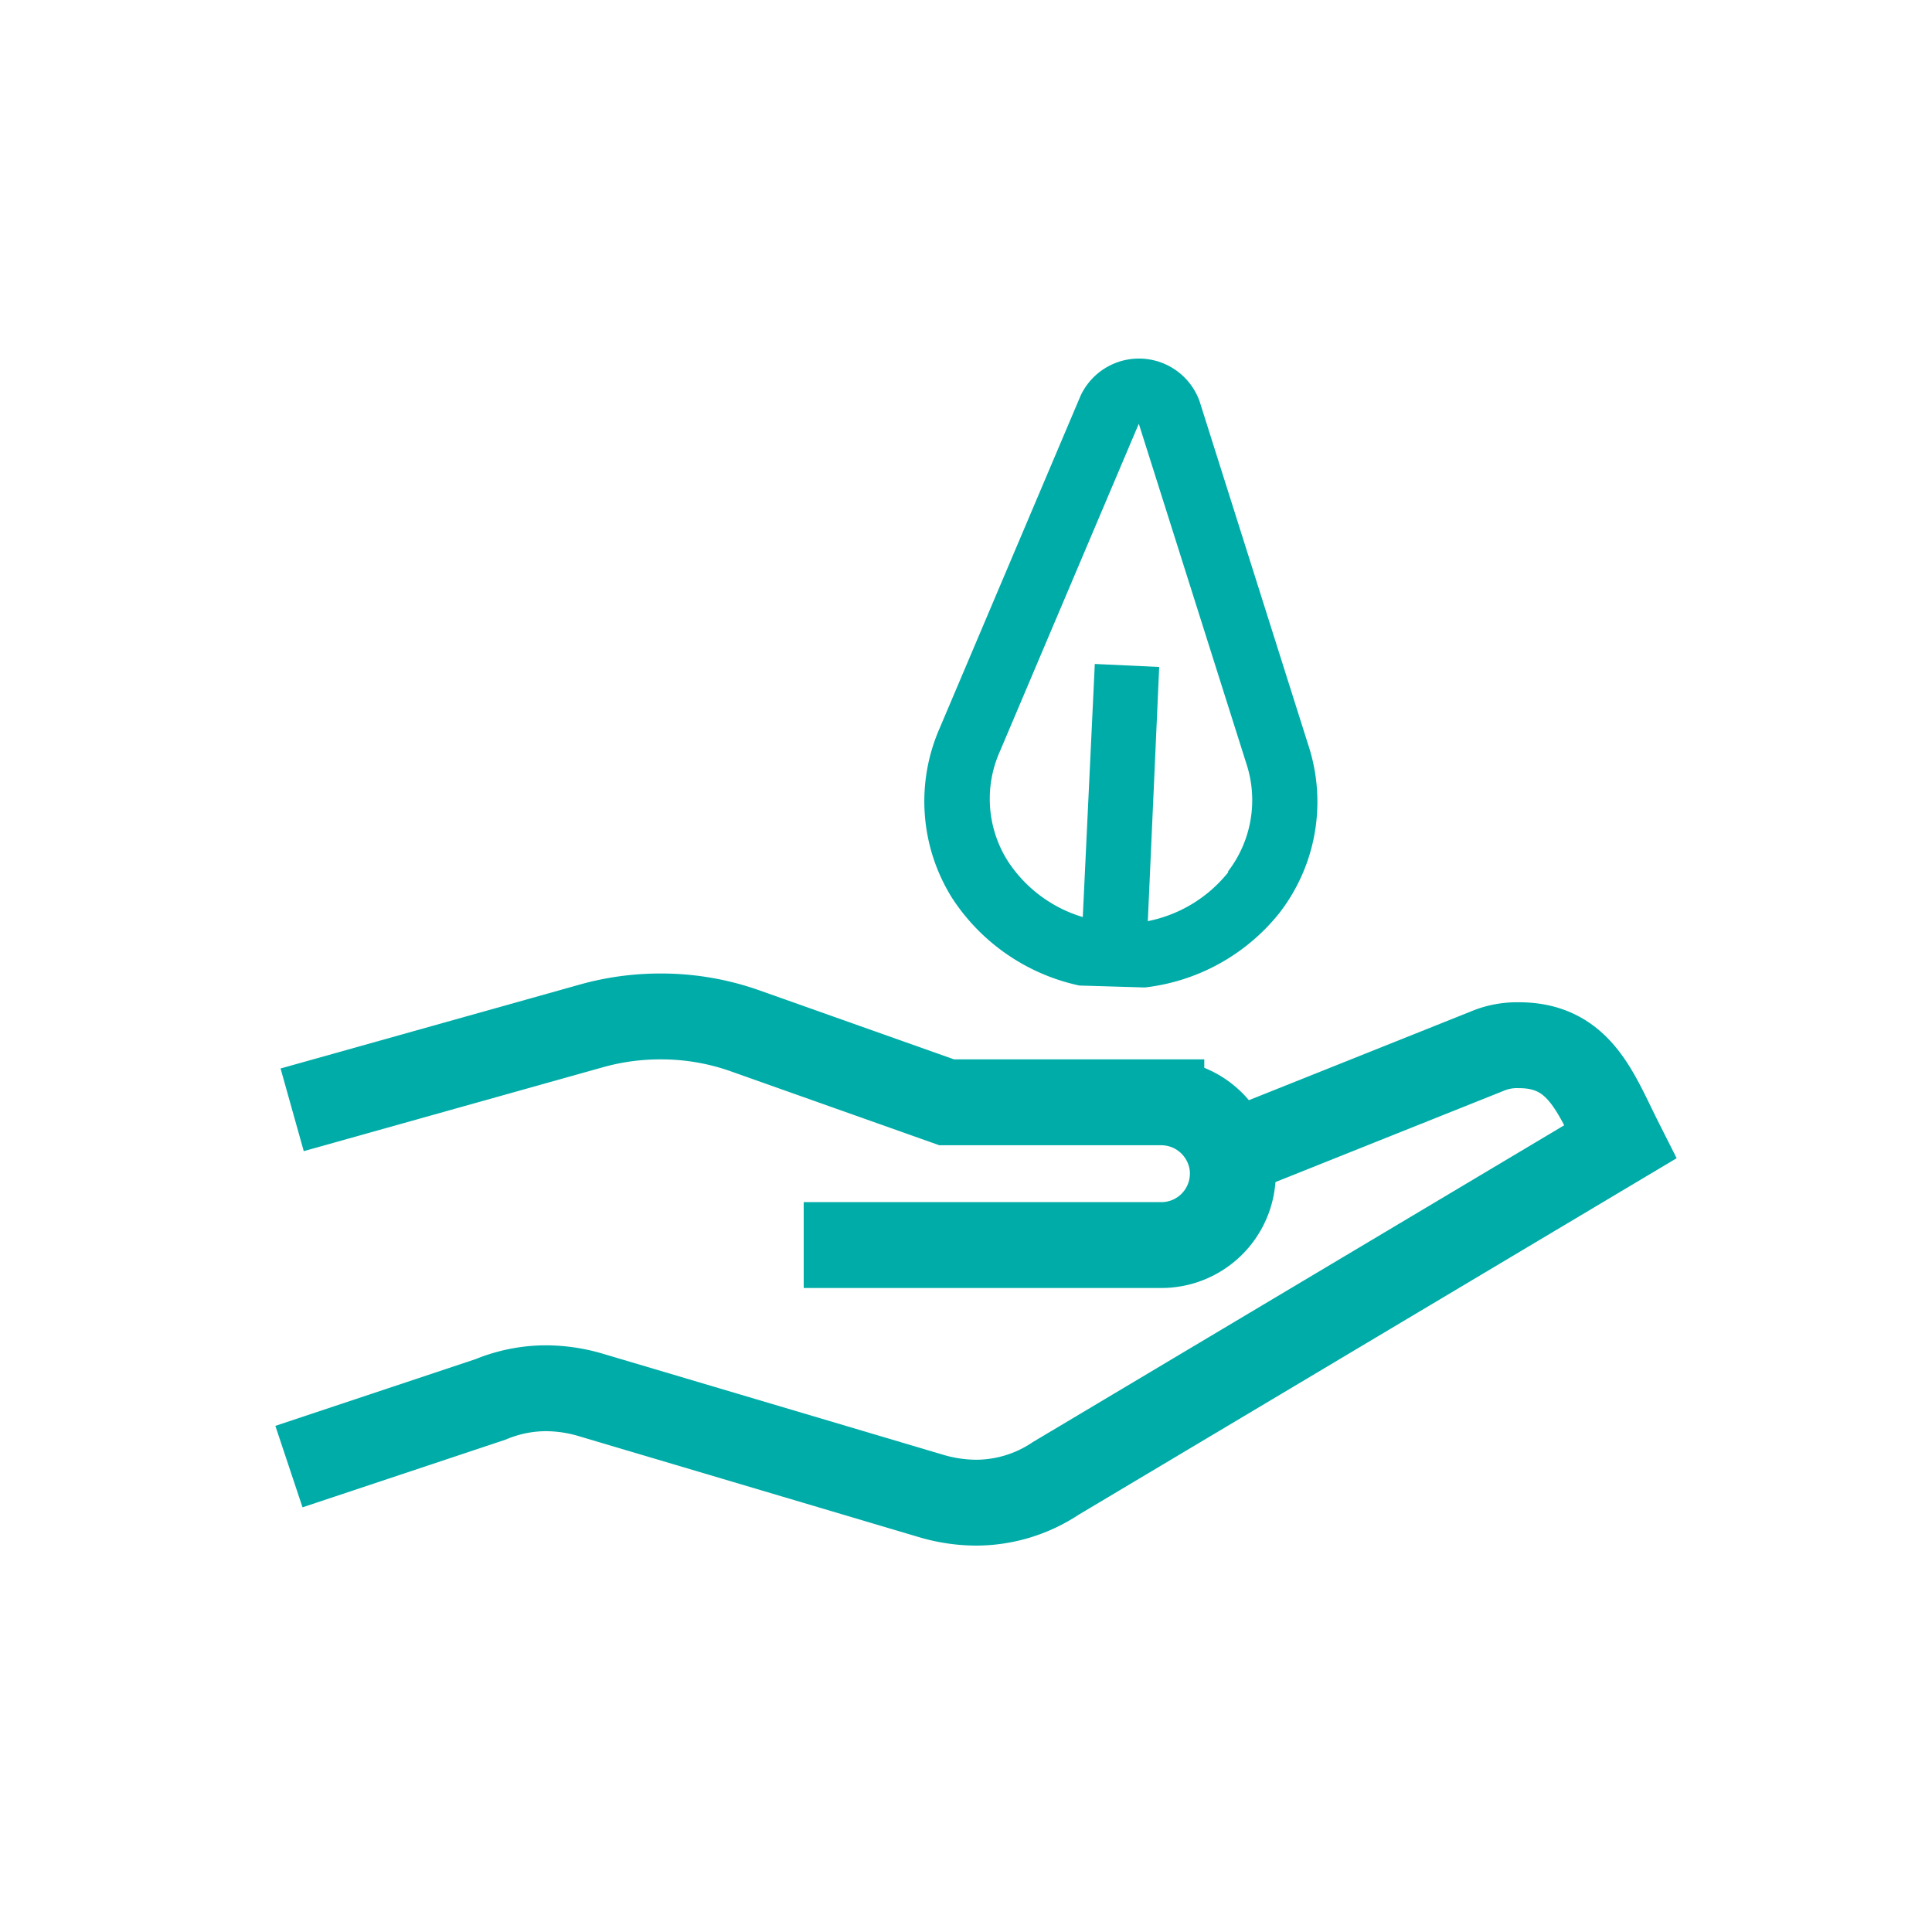 <?xml version="1.0" encoding="UTF-8"?>
<svg xmlns="http://www.w3.org/2000/svg" id="reingezeichnet" viewBox="0 0 90 90">
  <defs>
    <style>.cls-1{fill:#00aca8;}.cls-2{fill:none;stroke:#00aca8;stroke-miterlimit:10;stroke-width:4px;}</style>
  </defs>
  <path class="cls-1" d="M53.33,46a9.38,9.38,0,0,0,6.27-3.47,8.46,8.46,0,0,0,1.34-7.84l-5.06-16a3,3,0,0,0-5.54-.26l-6.57,15.5a8.48,8.48,0,0,0,.6,7.93,9.44,9.44,0,0,0,5.91,4.05Zm3.88-5.36a6.38,6.38,0,0,1-3.74,2.27L54,31.07l-3-.14-.56,11.79a6.33,6.33,0,0,1-3.5-2.62A5.42,5.42,0,0,1,46.58,35l6.47-15.26,5,15.8A5.45,5.45,0,0,1,57.21,40.59Z"></path>
  <path class="cls-2" d="M13.46,68.32l9.39-3.13a6.76,6.76,0,0,1,2.6-.52,7.43,7.43,0,0,1,2,.29l16,4.75a7.48,7.48,0,0,0,2,.29,6.7,6.7,0,0,0,3.73-1.13l26.3-15.68c-1.15-2.28-1.89-4.5-4.72-4.5a3.57,3.57,0,0,0-1.51.29L57.29,53.76"></path>
  <path class="cls-2" d="M13.61,51.7l13.94-3.91a11.83,11.83,0,0,1,3.23-.44,11.7,11.7,0,0,1,3.9.66l9.42,3.34h10a3.34,3.34,0,0,1,3.2,2.41,3.1,3.1,0,0,1,.13.92A3.33,3.33,0,0,1,54.09,58H37.44"></path>
</svg>
